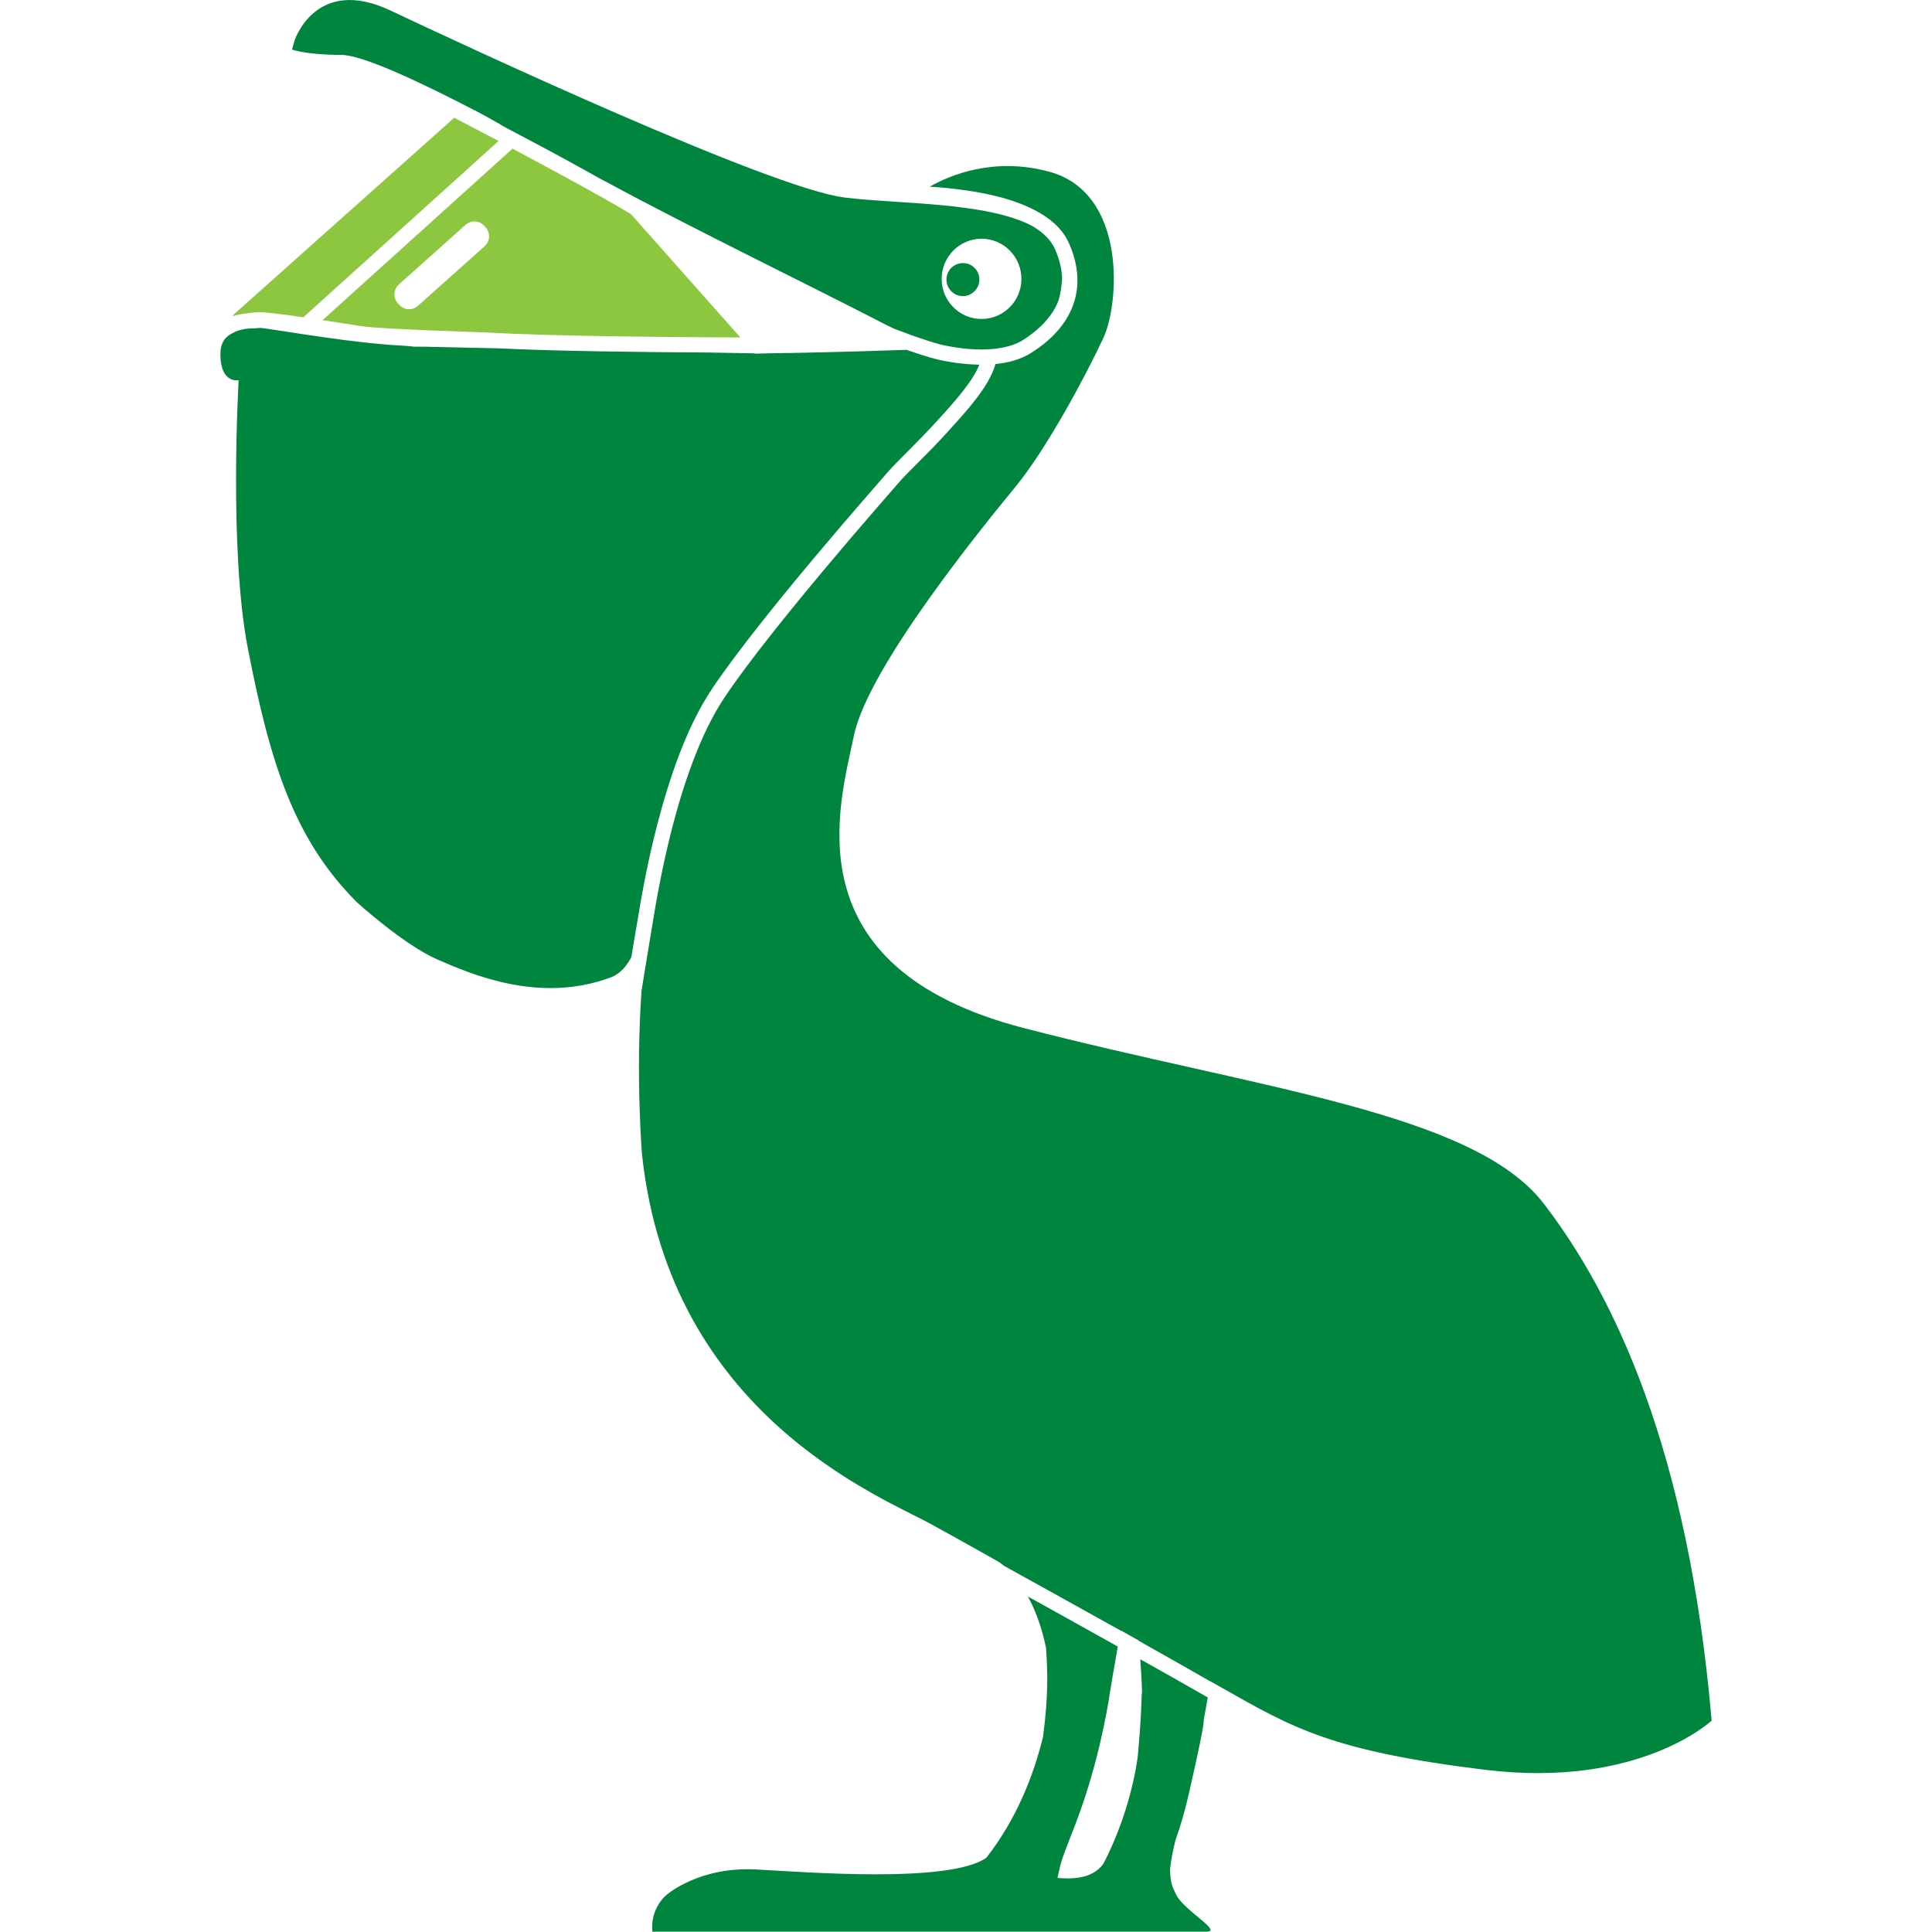<?xml version="1.0" encoding="UTF-8"?> <svg xmlns="http://www.w3.org/2000/svg" width="263" height="263" viewBox="0 0 203 263" fill="none"><g clip-path="url(#clip0_69_611)"><path d="M103.321 38.062C103.321 36.813 102.326 35.813 101.081 35.813C99.837 35.813 98.842 36.813 98.842 38.062C98.842 39.311 99.86 40.31 101.081 40.31C102.303 40.31 103.321 39.288 103.321 38.062ZM34.591 14.989C35.768 15.624 37.012 16.306 38.166 16.964H38.12C38.369 17.123 38.663 17.26 38.935 17.419C39.885 17.918 40.88 18.441 41.899 18.985C45.247 20.757 48.754 22.665 51.943 24.459C52.215 24.595 52.464 24.731 52.645 24.822C64.092 31.022 80.607 39.038 89.725 43.762C90.403 44.125 91.059 44.443 91.693 44.738C92.123 44.897 92.892 45.192 93.819 45.533C95.222 46.033 96.941 46.623 98.118 46.918C98.729 47.055 101.059 47.577 103.593 47.577C105.629 47.577 107.778 47.236 109.271 46.282C110.583 45.442 111.941 44.352 112.936 42.99C113.434 42.331 113.841 41.627 114.113 40.832C114.361 39.969 114.52 38.97 114.588 37.88C114.542 36.722 114.271 35.427 113.637 33.951C113.094 32.702 111.986 31.612 110.493 30.749C104.203 27.456 92.213 27.797 84.974 26.889C74.816 25.617 33.256 6.2 23.099 1.408C12.941 -3.361 10.09 5.541 10.09 5.541L9.751 6.745C9.751 6.745 11.674 7.472 16.425 7.472C19.275 7.472 26.673 10.901 34.591 15.011M103.615 32.498C106.624 32.498 109.045 34.95 109.045 37.971C109.045 40.991 106.602 43.421 103.615 43.421C100.629 43.421 98.186 40.991 98.186 37.971C98.186 34.95 100.629 32.498 103.615 32.498ZM180.15 163.85C170.626 151.428 141.442 148.249 109.407 139.96C77.35 131.671 84.34 109.393 86.24 100.15C88.141 90.907 103.683 71.808 108.14 66.38C112.597 60.976 117.981 50.779 120.198 46.01C122.415 41.241 123.366 26.275 112.891 23.391C105.289 21.302 99.272 23.868 96.557 25.412C97.643 25.48 98.91 25.571 100.29 25.753C103.661 26.162 107.597 26.934 110.742 28.546C112.823 29.614 114.633 31.067 115.538 33.156C116.33 34.95 116.669 36.631 116.669 38.175C116.669 40.582 115.809 42.626 114.61 44.239C113.411 45.874 111.85 47.1 110.38 48.031C108.909 48.962 107.19 49.394 105.516 49.553C104.611 52.709 101.579 55.934 98.955 58.841C96.285 61.793 93.457 64.382 92.326 65.722C91.512 66.676 87.258 71.49 82.372 77.326C77.485 83.163 71.942 89.999 68.639 94.927C65.404 99.741 63.051 106.667 61.49 112.731C59.929 118.817 59.115 124.017 58.866 125.516C58.617 126.992 58.097 130.149 57.645 132.92C57.531 133.624 57.418 134.305 57.328 134.918C56.513 146.545 57.396 157.151 57.396 157.151C61.196 192.51 89.77 203.66 96.738 207.475C98.706 208.543 101.941 210.359 105.787 212.517C105.787 212.517 106.126 212.699 106.669 213.153C110.606 215.333 116.646 218.671 122.619 222.009C122.619 222.009 122.619 221.987 122.619 221.964C123.411 222.418 124.203 222.872 124.994 223.304C124.994 223.304 124.994 223.327 124.994 223.349C128.546 225.348 131.962 227.278 134.768 228.89V228.868C135.333 229.186 135.876 229.504 136.374 229.776C145.898 235.181 151.283 238.383 172.232 240.927C193.181 243.47 203 234.227 203 234.227C199.833 197.279 189.675 176.25 180.15 163.85ZM66.92 93.768C70.336 88.704 75.879 81.846 80.788 75.987C85.698 70.128 89.973 65.29 90.765 64.359C92.077 62.838 94.815 60.317 97.439 57.433C99.792 54.867 102.371 52.005 103.321 49.644C100.629 49.598 98.344 49.099 97.643 48.94C96.398 48.644 94.792 48.099 93.412 47.622C90.607 47.713 84.815 47.918 77.598 48.054C77.417 48.054 77.191 48.054 76.942 48.054C75.608 48.077 74.205 48.099 72.78 48.145L72.734 48.099C70.924 48.077 68.753 48.031 66.377 47.986C57.712 47.94 45.541 47.804 37.849 47.418C31.786 47.282 27.51 47.191 27.533 47.191C27.148 47.191 26.741 47.191 26.356 47.191C25.949 47.145 25.564 47.1 25.18 47.077C19.796 46.828 13.212 45.806 6.448 44.761C6.131 44.715 5.837 44.67 5.543 44.647C5.249 44.647 5 44.647 4.728 44.693C4.683 44.693 4.66 44.693 4.615 44.693C3.326 44.693 2.398 44.943 1.742 45.306C0.294 45.987 0 47.055 0 48.349C0.068 52.278 2.489 51.755 2.489 51.755C2.489 51.755 1.131 74.806 3.733 88.227C6.742 103.692 9.932 114.139 18.551 122.791C18.551 122.791 24.954 128.628 29.569 130.626C34.184 132.624 43.46 136.689 53.188 133.033C54.455 132.556 55.337 131.444 55.948 130.285C56.287 128.241 56.604 126.288 56.807 125.198C57.056 123.722 57.871 118.408 59.477 112.231C61.083 106.054 63.436 98.969 66.92 93.791M130.13 257.959C129.519 256.664 129.361 256.483 129.27 254.484C129.406 253.303 129.632 252.032 129.994 250.578C130.786 248.353 131.374 246.195 131.827 244.219C133.184 238.247 133.863 234.977 133.863 234.205V234.114C134.089 232.91 134.27 231.911 134.406 231.071C131.804 229.572 128.592 227.755 125.221 225.87C125.424 228.459 125.47 230.526 125.47 230.526H125.424C125.379 231.911 125.334 234.182 124.881 239.133C124.723 240.245 124.519 241.381 124.27 242.471C123.501 245.877 122.234 249.806 120.198 253.712C118.569 256.006 115.334 255.733 113.954 255.642C114.475 253.258 114.429 253.417 115.764 249.942C117.642 245.31 118.909 240.881 119.723 237.407C120.47 234.159 120.877 231.934 121.081 230.457C121.239 229.481 121.714 226.71 122.166 224.144C117.891 221.76 113.547 219.33 109.927 217.331C110.877 219.057 111.782 221.351 112.393 224.326C112.619 227.619 112.733 230.73 111.986 236.43C110.764 241.472 108.457 247.535 104.271 252.895C99.226 256.437 79.431 254.825 72.87 254.484C65.427 254.098 60.947 257.641 60.359 258.299C58.368 260.457 58.821 262.955 58.821 262.955H134.247C136.487 262.955 131.08 260.003 130.107 257.913" fill="#00853F"></path><path d="M39.795 20.212L13.914 43.58C16.153 43.92 18.235 44.261 19.343 44.42C20.791 44.624 24.614 44.806 28.279 44.965C31.967 45.124 35.541 45.215 36.74 45.283C45.564 45.783 62.056 45.896 70.789 45.942L55.88 29.137C53.233 27.547 49.817 25.662 46.31 23.754C44.116 22.573 41.899 21.37 39.772 20.234M35.949 33.542L26.899 41.627C26.153 42.308 24.976 42.24 24.32 41.468L24.162 41.286C23.483 40.537 23.551 39.379 24.32 38.697L33.37 30.613C34.116 29.931 35.293 30 35.949 30.772L36.107 30.953C36.786 31.703 36.718 32.861 35.949 33.542Z" fill="#8DC63F"></path><path d="M5.022 42.49C6.289 42.49 8.687 42.808 11.289 43.194L37.872 19.19C35.587 17.986 33.505 16.896 31.831 16.033L1.9 42.739C1.9 42.739 1.719 42.944 1.629 43.057C2.851 42.649 3.891 42.649 4.412 42.558C4.615 42.535 4.796 42.512 5.022 42.512" fill="#8DC63F"></path></g><defs><clipPath id="clip0_69_611"><rect width="203" height="263" fill="white"></rect></clipPath></defs></svg> 